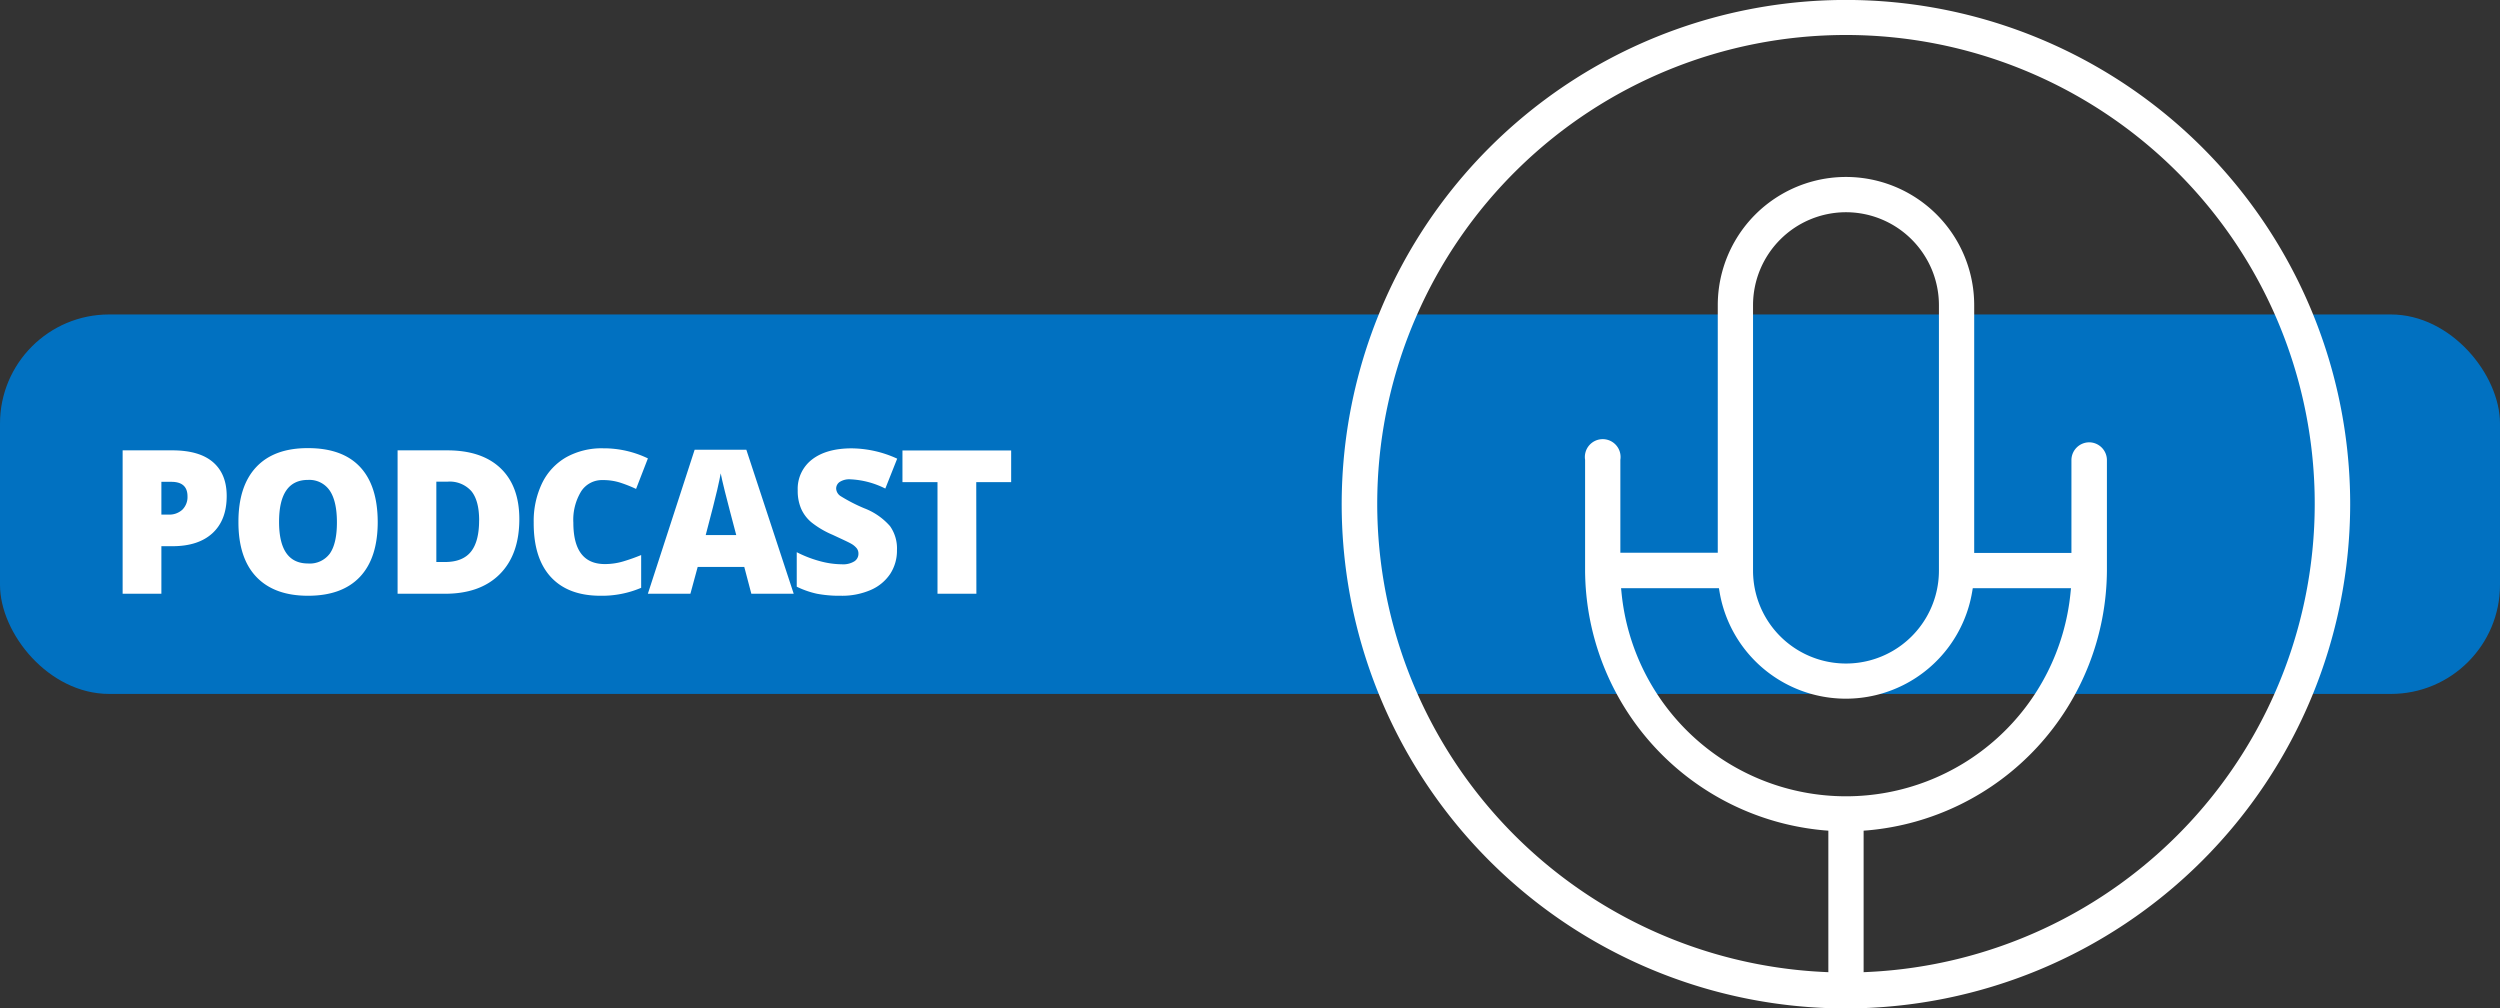 <svg xmlns="http://www.w3.org/2000/svg" viewBox="0 0 560 225.89"><rect x="0" y="0" width="560" height="225.89" fill="#333333" stroke="none"/><defs><style>.cls-1{fill:#0171c1;}.cls-2{fill:#fff;}</style></defs><g id="Camada_2" data-name="Camada 2"><g id="Layer_1" data-name="Layer 1"><rect class="cls-1" y="70.44" width="560" height="85" rx="24.44"/><path class="cls-2" d="M50.78,111.1c0,3.59-1.05,6.36-3.17,8.32s-5.12,2.93-9,2.93H36.15V133H27.47V100.88H38.59c4.06,0,7.1.89,9.14,2.66S50.78,107.83,50.78,111.1Zm-14.63,4.17h1.58a4.32,4.32,0,0,0,3.11-1.09,4,4,0,0,0,1.16-3c0-2.16-1.21-3.25-3.61-3.25H36.15Z"/><path class="cls-2" d="M84.61,116.9q0,8.11-4,12.33T69,133.45q-7.56,0-11.59-4.24t-4-12.35q0-8,4-12.25T69,100.38q7.68,0,11.63,4.19T84.61,116.9Zm-22.1,0q0,9.31,6.48,9.32A5.57,5.57,0,0,0,73.88,124q1.59-2.27,1.59-7t-1.61-7.11A5.52,5.52,0,0,0,69,107.5Q62.51,107.5,62.51,116.9Z"/><path class="cls-2" d="M116.33,116.26q0,8-4.43,12.4T99.46,133H89.06V100.88h11.12q7.74,0,11.94,4T116.33,116.26Zm-9,.31c0-2.94-.58-5.13-1.74-6.55a6.48,6.48,0,0,0-5.31-2.13H97.74v18h1.94c2.63,0,4.57-.77,5.8-2.3S107.32,119.72,107.32,116.57Z"/><path class="cls-2" d="M135,107.54a5.54,5.54,0,0,0-4.83,2.54,12.22,12.22,0,0,0-1.74,7q0,9.27,7.06,9.27a14.33,14.33,0,0,0,4.13-.6,42,42,0,0,0,4-1.42v7.34a22.39,22.39,0,0,1-9.1,1.78q-7.28,0-11.15-4.22T119.55,117a19.52,19.52,0,0,1,1.88-8.77,13.46,13.46,0,0,1,5.41-5.81,16.35,16.35,0,0,1,8.29-2,22.81,22.81,0,0,1,10,2.26l-2.65,6.84a29.88,29.88,0,0,0-3.56-1.41A12.49,12.49,0,0,0,135,107.54Z"/><path class="cls-2" d="M168.3,133l-1.58-6H156.28l-1.63,6h-9.53l10.48-32.26h11.58L177.79,133Zm-3.38-13.14-1.39-5.28c-.32-1.17-.71-2.68-1.17-4.55s-.77-3.19-.92-4q-.19,1.11-.78,3.69t-2.58,10.13Z"/><path class="cls-2" d="M200.92,123.25a9.51,9.51,0,0,1-1.52,5.31,10,10,0,0,1-4.37,3.6,16.15,16.15,0,0,1-6.7,1.29A27.09,27.09,0,0,1,183,133a20,20,0,0,1-4.53-1.58v-7.73a26.08,26.08,0,0,0,5.16,2,19.08,19.08,0,0,0,4.92.71,4.77,4.77,0,0,0,2.84-.67,2,2,0,0,0,.9-1.72,1.93,1.93,0,0,0-.36-1.16,4.2,4.2,0,0,0-1.17-1c-.53-.33-2-1-4.27-2.06a20.24,20.24,0,0,1-4.71-2.77,8.37,8.37,0,0,1-2.33-3.08,10.07,10.07,0,0,1-.76-4.1,8.26,8.26,0,0,1,3.23-6.93q3.23-2.48,8.88-2.48a24.9,24.9,0,0,1,10.17,2.31l-2.66,6.7a19.2,19.2,0,0,0-7.78-2.07,4,4,0,0,0-2.46.6,1.79,1.79,0,0,0-.77,1.47,2.13,2.13,0,0,0,1,1.69,36.79,36.79,0,0,0,5.31,2.73,14.59,14.59,0,0,1,5.76,4A8.66,8.66,0,0,1,200.92,123.25Z"/><path class="cls-2" d="M218.71,133H210V108h-7.85v-7.1h24.35V108h-7.82Z"/><path class="cls-2" d="M413.5,225.89A112.95,112.95,0,1,1,526.44,112.94,113.07,113.07,0,0,1,413.5,225.89ZM468,99.08a4,4,0,0,1,3.95,4v24.77A58.75,58.75,0,0,1,418.37,186l-.92.07v31.7l1.05-.05a105,105,0,1,0-10,0l1.05.05v-31.7l-.92-.07a58.74,58.74,0,0,1-53.57-58.17V103a4,4,0,1,1,7.9,0v20.81h21.82V68.36a28.72,28.72,0,1,1,57.44,0v55.49H464V103A4,4,0,0,1,468,99.08ZM363.23,132.86a50.53,50.53,0,0,0,100.56,0l.11-1.1h-22l-.14.83a28.69,28.69,0,0,1-56.58,0l-.14-.83H363.12ZM413.5,47.54a20.84,20.84,0,0,0-20.82,20.82v59.45a20.82,20.82,0,0,0,41.64,0V68.36A20.84,20.84,0,0,0,413.5,47.54Z"/></g></g></svg>